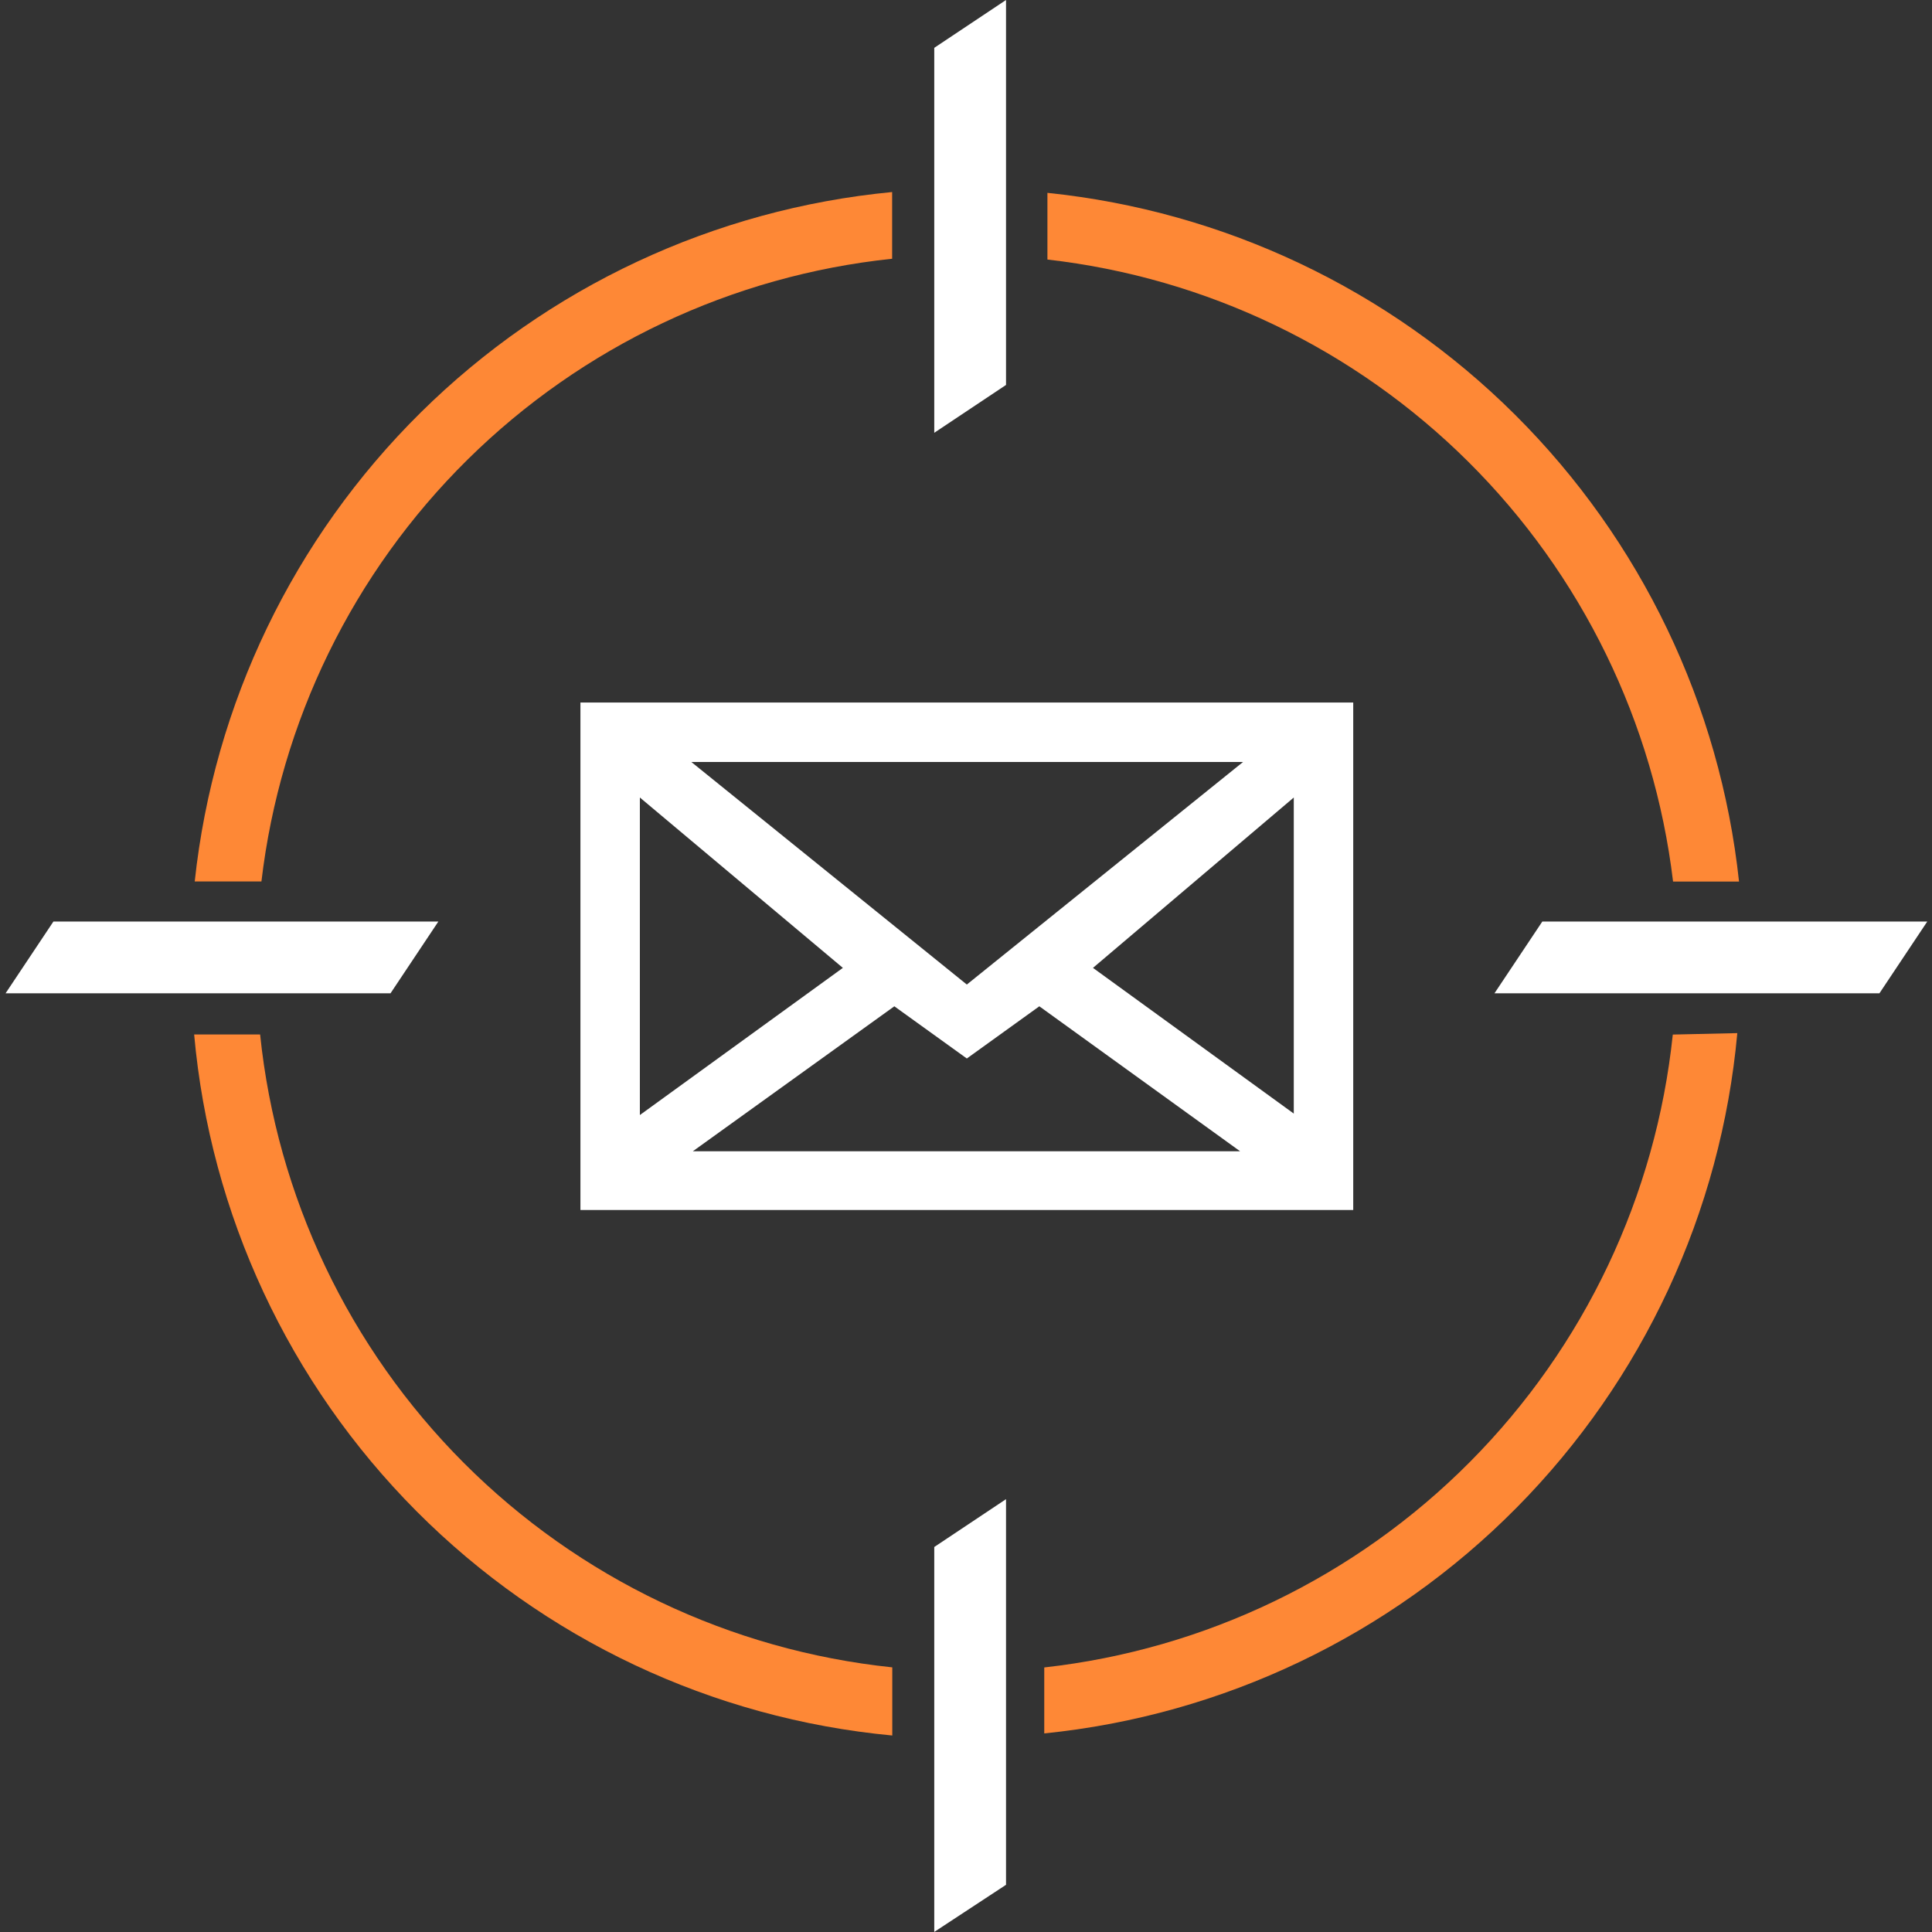 <?xml version="1.0" encoding="UTF-8"?> <svg xmlns="http://www.w3.org/2000/svg" width="233" height="233" viewBox="0 0 233 233" fill="none"><rect x="0" y="0" width="233" height="233" fill="#333333" stroke="none"/><path d="M70 84.727V145.927H163.2V84.727H70ZM77.169 134.474V96.18L101.65 116.726L77.169 134.474ZM116.6 127.655L125.343 121.36L149.561 138.846H83.552L107.857 121.36L116.6 127.655ZM83.377 91.896H149.911L116.6 118.737L83.377 91.896ZM131.813 116.726L156.031 96.18V134.299L131.813 116.726Z" fill="white"></path><path d="M121.327 46.425V0L112.672 5.77V52.196L121.327 46.425Z" fill="white"></path><path d="M6.442 111.137H52.867L47.097 119.792H0.672L6.442 111.137Z" fill="white"></path><path d="M186.005 111.137H232.43L226.66 119.792H180.234L186.005 111.137Z" fill="white"></path><path d="M121.327 180.797V227.309L112.672 232.992V186.567L121.327 180.797Z" fill="white"></path><path d="M56.395 55.421C42.572 69.07 33.803 87.014 31.528 106.306H23.484C25.783 84.88 35.408 64.905 50.732 49.756C66.057 34.607 86.141 25.212 107.592 23.16V31.204C88.272 33.233 70.218 41.773 56.395 55.421Z" fill="#FE8836"></path><path d="M23.414 124.758H31.37C33.391 144.297 42.07 162.546 55.951 176.443C69.833 190.341 88.072 199.041 107.609 201.084V209.302C85.909 207.265 65.607 197.694 50.228 182.251C34.848 166.807 25.361 146.466 23.414 124.758Z" fill="#FE8836"></path><path d="M201.772 106.316H209.728C207.439 85.014 197.906 65.142 182.725 50.025C167.543 34.907 147.632 25.458 126.32 23.258V31.301C145.505 33.487 163.391 42.082 177.084 55.695C190.777 69.309 199.475 87.144 201.772 106.316Z" fill="#FE8836"></path><path d="M177.291 176.292C191.079 162.409 199.705 144.229 201.739 124.769L209.52 124.594C207.56 146.186 198.147 166.423 182.896 181.833C167.646 197.243 147.508 206.866 125.938 209.051V201.095C145.383 198.927 163.504 190.175 177.291 176.292Z" fill="#FE8836"></path></svg> 